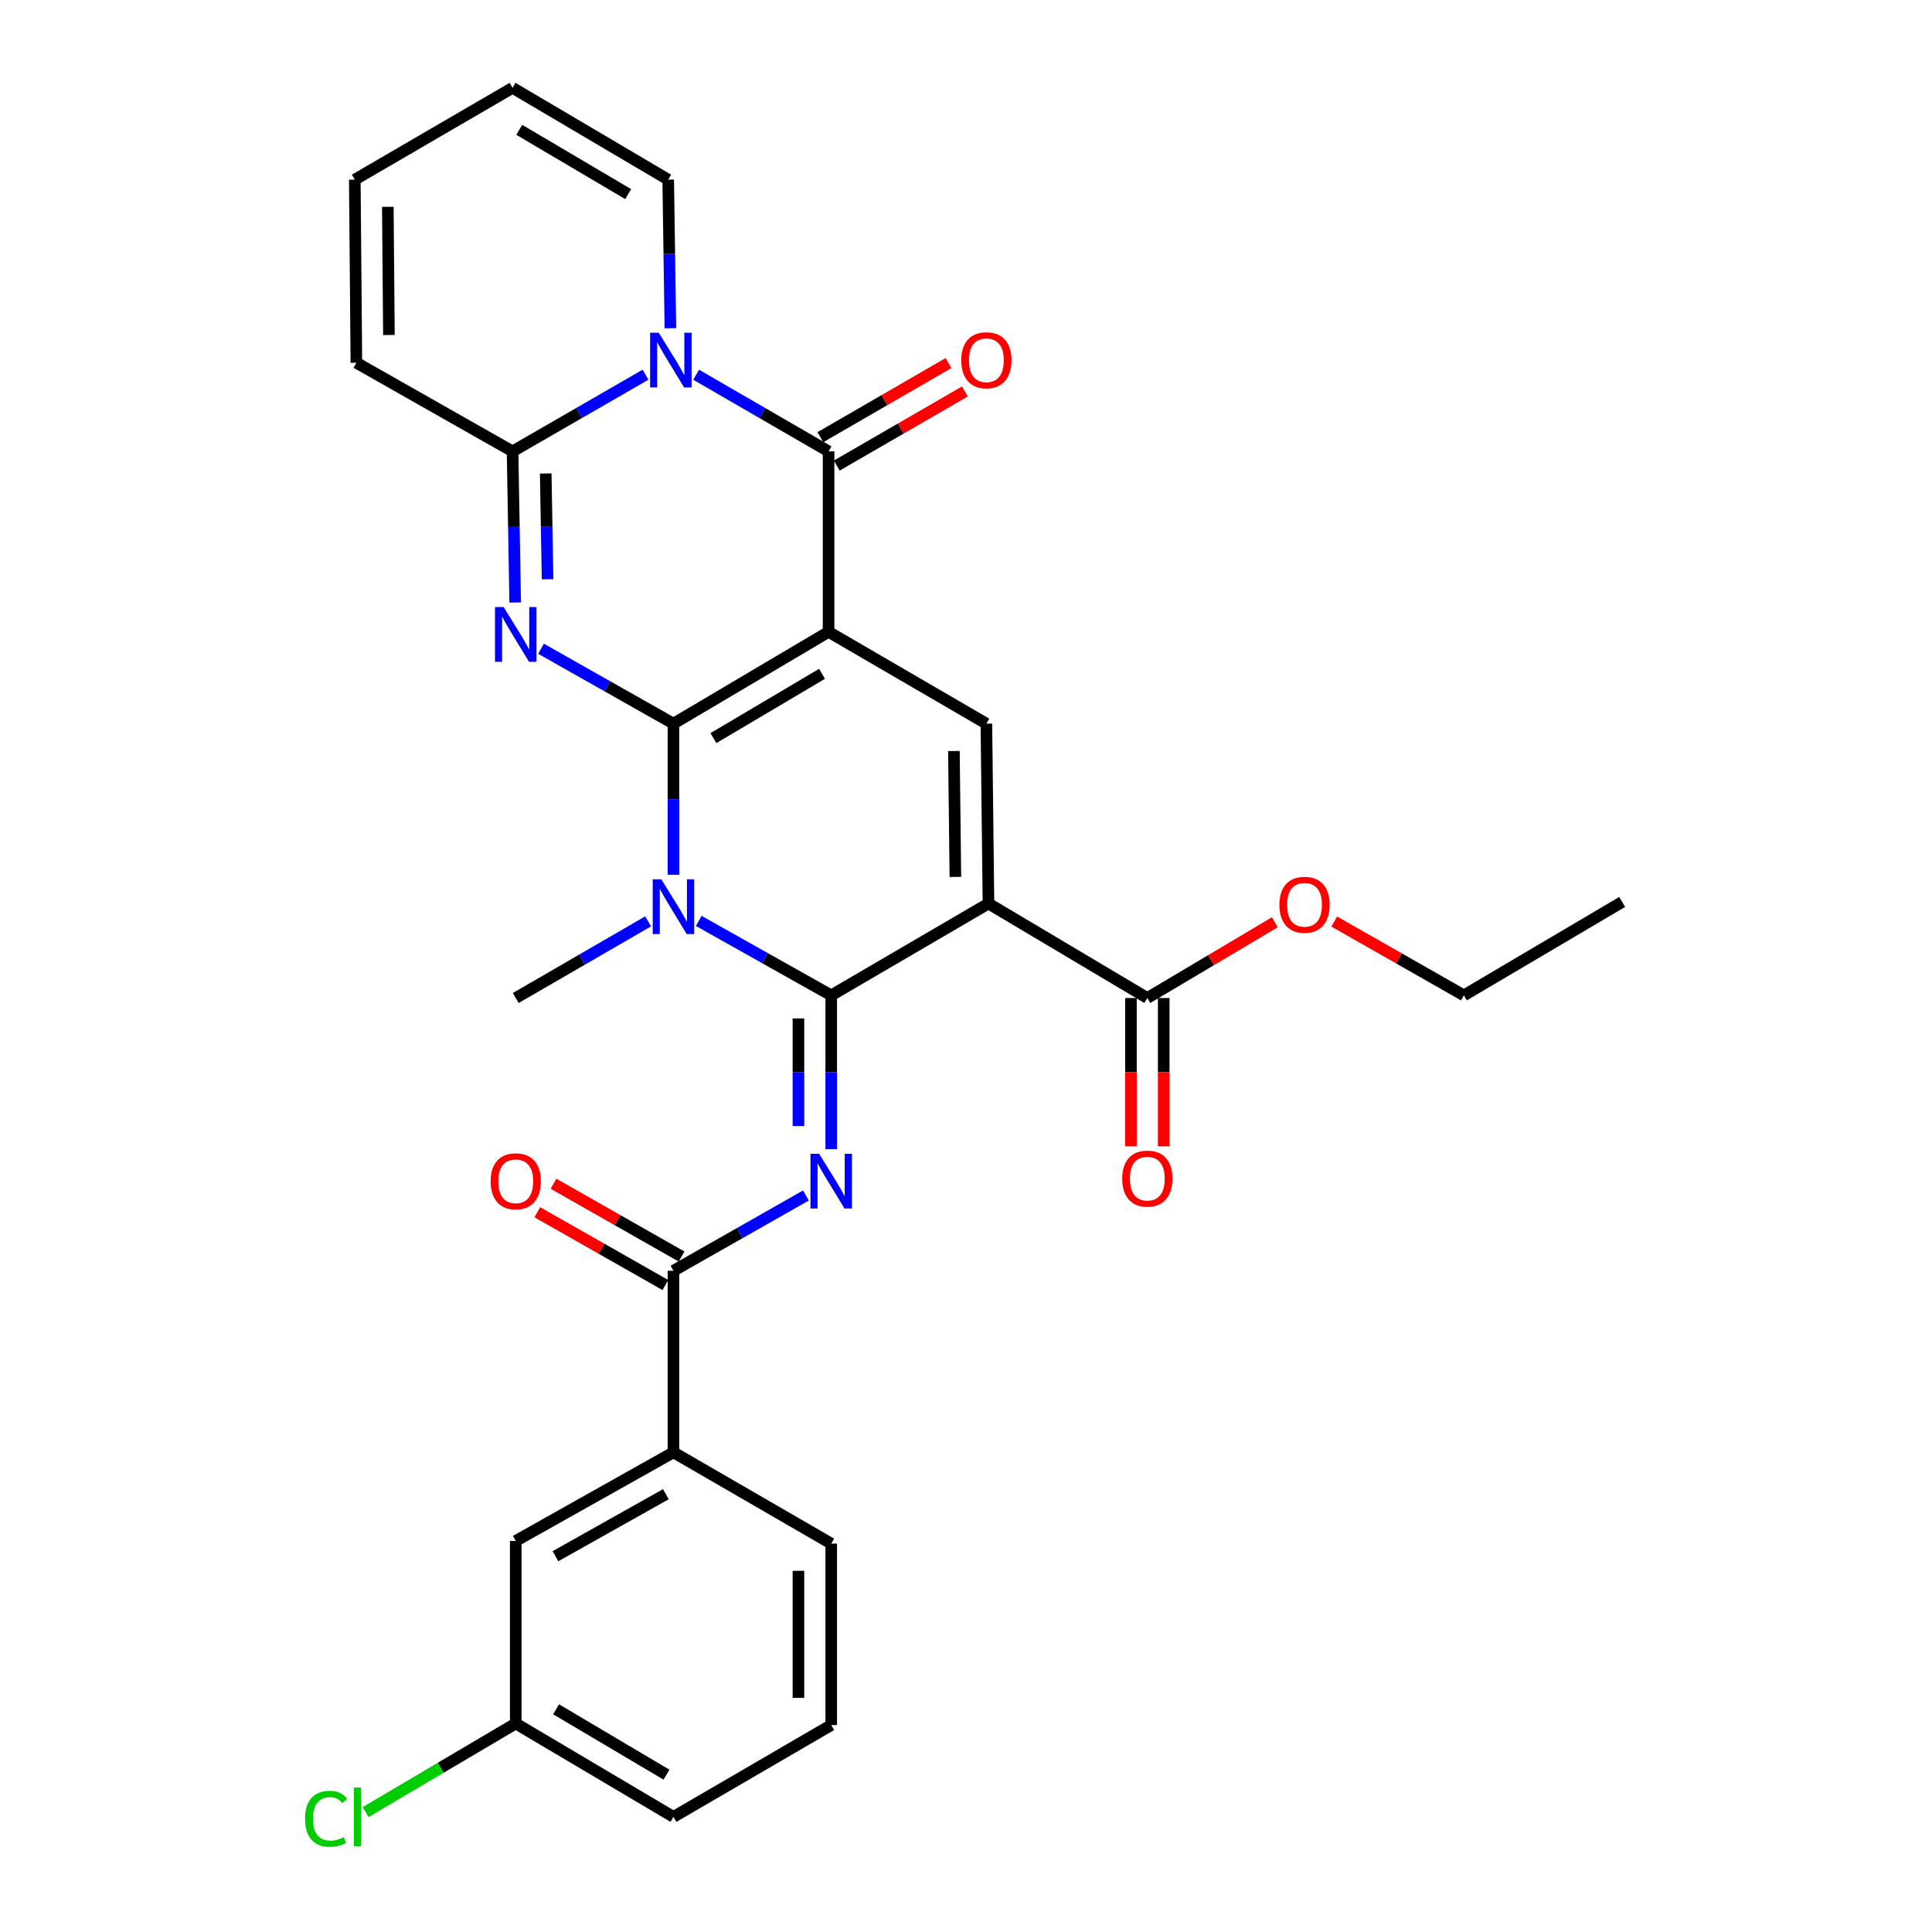 <?xml version='1.0' encoding='iso-8859-1'?>
<svg version='1.1' baseProfile='full'
              xmlns='http://www.w3.org/2000/svg'
                      xmlns:rdkit='http://www.rdkit.org/xml'
                      xmlns:xlink='http://www.w3.org/1999/xlink'
                  xml:space='preserve'
width='1000px' height='1000px' viewBox='0 0 1000 1000'>
<!-- END OF HEADER -->
<rect style='opacity:1.0;fill:#FFFFFF;stroke:none' width='1000' height='1000' x='0' y='0'> </rect>
<path class='bond-0' d='M 348.579,374.566 L 428.871,327.049' style='fill:none;fill-rule:evenodd;stroke:#000000;stroke-width:6px;stroke-linecap:butt;stroke-linejoin:miter;stroke-opacity:1' />
<path class='bond-0' d='M 369.264,382.04 L 425.468,348.778' style='fill:none;fill-rule:evenodd;stroke:#000000;stroke-width:6px;stroke-linecap:butt;stroke-linejoin:miter;stroke-opacity:1' />
<path class='bond-2' d='M 348.579,374.566 L 348.579,413.672' style='fill:none;fill-rule:evenodd;stroke:#000000;stroke-width:6px;stroke-linecap:butt;stroke-linejoin:miter;stroke-opacity:1' />
<path class='bond-2' d='M 348.579,413.672 L 348.579,452.778' style='fill:none;fill-rule:evenodd;stroke:#0000FF;stroke-width:6px;stroke-linecap:butt;stroke-linejoin:miter;stroke-opacity:1' />
<path class='bond-3' d='M 348.579,374.566 L 314.307,355.177' style='fill:none;fill-rule:evenodd;stroke:#000000;stroke-width:6px;stroke-linecap:butt;stroke-linejoin:miter;stroke-opacity:1' />
<path class='bond-3' d='M 314.307,355.177 L 280.034,335.789' style='fill:none;fill-rule:evenodd;stroke:#0000FF;stroke-width:6px;stroke-linecap:butt;stroke-linejoin:miter;stroke-opacity:1' />
<path class='bond-5' d='M 428.871,327.049 L 428.871,233.636' style='fill:none;fill-rule:evenodd;stroke:#000000;stroke-width:6px;stroke-linecap:butt;stroke-linejoin:miter;stroke-opacity:1' />
<path class='bond-9' d='M 428.871,327.049 L 510.548,374.566' style='fill:none;fill-rule:evenodd;stroke:#000000;stroke-width:6px;stroke-linecap:butt;stroke-linejoin:miter;stroke-opacity:1' />
<path class='bond-1' d='M 430.237,515.202 L 395.949,495.931' style='fill:none;fill-rule:evenodd;stroke:#000000;stroke-width:6px;stroke-linecap:butt;stroke-linejoin:miter;stroke-opacity:1' />
<path class='bond-1' d='M 395.949,495.931 L 361.661,476.659' style='fill:none;fill-rule:evenodd;stroke:#0000FF;stroke-width:6px;stroke-linecap:butt;stroke-linejoin:miter;stroke-opacity:1' />
<path class='bond-4' d='M 430.237,515.202 L 511.632,467.667' style='fill:none;fill-rule:evenodd;stroke:#000000;stroke-width:6px;stroke-linecap:butt;stroke-linejoin:miter;stroke-opacity:1' />
<path class='bond-7' d='M 430.237,515.202 L 430.237,554.994' style='fill:none;fill-rule:evenodd;stroke:#000000;stroke-width:6px;stroke-linecap:butt;stroke-linejoin:miter;stroke-opacity:1' />
<path class='bond-7' d='M 430.237,554.994 L 430.237,594.785' style='fill:none;fill-rule:evenodd;stroke:#0000FF;stroke-width:6px;stroke-linecap:butt;stroke-linejoin:miter;stroke-opacity:1' />
<path class='bond-7' d='M 413.271,527.14 L 413.271,554.994' style='fill:none;fill-rule:evenodd;stroke:#000000;stroke-width:6px;stroke-linecap:butt;stroke-linejoin:miter;stroke-opacity:1' />
<path class='bond-7' d='M 413.271,554.994 L 413.271,582.847' style='fill:none;fill-rule:evenodd;stroke:#0000FF;stroke-width:6px;stroke-linecap:butt;stroke-linejoin:miter;stroke-opacity:1' />
<path class='bond-21' d='M 335.481,476.89 L 301.216,496.73' style='fill:none;fill-rule:evenodd;stroke:#0000FF;stroke-width:6px;stroke-linecap:butt;stroke-linejoin:miter;stroke-opacity:1' />
<path class='bond-21' d='M 301.216,496.73 L 266.95,516.569' style='fill:none;fill-rule:evenodd;stroke:#000000;stroke-width:6px;stroke-linecap:butt;stroke-linejoin:miter;stroke-opacity:1' />
<path class='bond-8' d='M 266.662,311.858 L 265.981,272.747' style='fill:none;fill-rule:evenodd;stroke:#0000FF;stroke-width:6px;stroke-linecap:butt;stroke-linejoin:miter;stroke-opacity:1' />
<path class='bond-8' d='M 265.981,272.747 L 265.3,233.636' style='fill:none;fill-rule:evenodd;stroke:#000000;stroke-width:6px;stroke-linecap:butt;stroke-linejoin:miter;stroke-opacity:1' />
<path class='bond-8' d='M 283.422,299.83 L 282.945,272.452' style='fill:none;fill-rule:evenodd;stroke:#0000FF;stroke-width:6px;stroke-linecap:butt;stroke-linejoin:miter;stroke-opacity:1' />
<path class='bond-8' d='M 282.945,272.452 L 282.469,245.074' style='fill:none;fill-rule:evenodd;stroke:#000000;stroke-width:6px;stroke-linecap:butt;stroke-linejoin:miter;stroke-opacity:1' />
<path class='bond-11' d='M 511.632,467.667 L 593.855,516.569' style='fill:none;fill-rule:evenodd;stroke:#000000;stroke-width:6px;stroke-linecap:butt;stroke-linejoin:miter;stroke-opacity:1' />
<path class='bond-30' d='M 511.632,467.667 L 510.548,374.566' style='fill:none;fill-rule:evenodd;stroke:#000000;stroke-width:6px;stroke-linecap:butt;stroke-linejoin:miter;stroke-opacity:1' />
<path class='bond-30' d='M 494.503,453.899 L 493.744,388.728' style='fill:none;fill-rule:evenodd;stroke:#000000;stroke-width:6px;stroke-linecap:butt;stroke-linejoin:miter;stroke-opacity:1' />
<path class='bond-14' d='M 433.119,240.98 L 466.278,221.796' style='fill:none;fill-rule:evenodd;stroke:#000000;stroke-width:6px;stroke-linecap:butt;stroke-linejoin:miter;stroke-opacity:1' />
<path class='bond-14' d='M 466.278,221.796 L 499.437,202.612' style='fill:none;fill-rule:evenodd;stroke:#FF0000;stroke-width:6px;stroke-linecap:butt;stroke-linejoin:miter;stroke-opacity:1' />
<path class='bond-14' d='M 424.622,226.293 L 457.781,207.11' style='fill:none;fill-rule:evenodd;stroke:#000000;stroke-width:6px;stroke-linecap:butt;stroke-linejoin:miter;stroke-opacity:1' />
<path class='bond-14' d='M 457.781,207.11 L 490.94,187.926' style='fill:none;fill-rule:evenodd;stroke:#FF0000;stroke-width:6px;stroke-linecap:butt;stroke-linejoin:miter;stroke-opacity:1' />
<path class='bond-31' d='M 428.871,233.636 L 394.6,213.801' style='fill:none;fill-rule:evenodd;stroke:#000000;stroke-width:6px;stroke-linecap:butt;stroke-linejoin:miter;stroke-opacity:1' />
<path class='bond-31' d='M 394.6,213.801 L 360.33,193.965' style='fill:none;fill-rule:evenodd;stroke:#0000FF;stroke-width:6px;stroke-linecap:butt;stroke-linejoin:miter;stroke-opacity:1' />
<path class='bond-6' d='M 334.127,193.941 L 299.714,213.789' style='fill:none;fill-rule:evenodd;stroke:#0000FF;stroke-width:6px;stroke-linecap:butt;stroke-linejoin:miter;stroke-opacity:1' />
<path class='bond-6' d='M 299.714,213.789 L 265.3,233.636' style='fill:none;fill-rule:evenodd;stroke:#000000;stroke-width:6px;stroke-linecap:butt;stroke-linejoin:miter;stroke-opacity:1' />
<path class='bond-13' d='M 346.99,169.889 L 346.427,131.439' style='fill:none;fill-rule:evenodd;stroke:#0000FF;stroke-width:6px;stroke-linecap:butt;stroke-linejoin:miter;stroke-opacity:1' />
<path class='bond-13' d='M 346.427,131.439 L 345.865,92.99' style='fill:none;fill-rule:evenodd;stroke:#000000;stroke-width:6px;stroke-linecap:butt;stroke-linejoin:miter;stroke-opacity:1' />
<path class='bond-10' d='M 417.149,618.786 L 382.864,638.269' style='fill:none;fill-rule:evenodd;stroke:#0000FF;stroke-width:6px;stroke-linecap:butt;stroke-linejoin:miter;stroke-opacity:1' />
<path class='bond-10' d='M 382.864,638.269 L 348.579,657.753' style='fill:none;fill-rule:evenodd;stroke:#000000;stroke-width:6px;stroke-linecap:butt;stroke-linejoin:miter;stroke-opacity:1' />
<path class='bond-15' d='M 265.3,233.636 L 184.462,187.76' style='fill:none;fill-rule:evenodd;stroke:#000000;stroke-width:6px;stroke-linecap:butt;stroke-linejoin:miter;stroke-opacity:1' />
<path class='bond-12' d='M 348.579,657.753 L 348.579,751.721' style='fill:none;fill-rule:evenodd;stroke:#000000;stroke-width:6px;stroke-linecap:butt;stroke-linejoin:miter;stroke-opacity:1' />
<path class='bond-16' d='M 352.772,650.378 L 319.631,631.538' style='fill:none;fill-rule:evenodd;stroke:#000000;stroke-width:6px;stroke-linecap:butt;stroke-linejoin:miter;stroke-opacity:1' />
<path class='bond-16' d='M 319.631,631.538 L 286.49,612.698' style='fill:none;fill-rule:evenodd;stroke:#FF0000;stroke-width:6px;stroke-linecap:butt;stroke-linejoin:miter;stroke-opacity:1' />
<path class='bond-16' d='M 344.387,665.128 L 311.246,646.288' style='fill:none;fill-rule:evenodd;stroke:#000000;stroke-width:6px;stroke-linecap:butt;stroke-linejoin:miter;stroke-opacity:1' />
<path class='bond-16' d='M 311.246,646.288 L 278.105,627.448' style='fill:none;fill-rule:evenodd;stroke:#FF0000;stroke-width:6px;stroke-linecap:butt;stroke-linejoin:miter;stroke-opacity:1' />
<path class='bond-17' d='M 585.372,516.569 L 585.372,554.943' style='fill:none;fill-rule:evenodd;stroke:#000000;stroke-width:6px;stroke-linecap:butt;stroke-linejoin:miter;stroke-opacity:1' />
<path class='bond-17' d='M 585.372,554.943 L 585.372,593.317' style='fill:none;fill-rule:evenodd;stroke:#FF0000;stroke-width:6px;stroke-linecap:butt;stroke-linejoin:miter;stroke-opacity:1' />
<path class='bond-17' d='M 602.339,516.569 L 602.339,554.943' style='fill:none;fill-rule:evenodd;stroke:#000000;stroke-width:6px;stroke-linecap:butt;stroke-linejoin:miter;stroke-opacity:1' />
<path class='bond-17' d='M 602.339,554.943 L 602.339,593.317' style='fill:none;fill-rule:evenodd;stroke:#FF0000;stroke-width:6px;stroke-linecap:butt;stroke-linejoin:miter;stroke-opacity:1' />
<path class='bond-23' d='M 593.855,516.569 L 626.855,496.965' style='fill:none;fill-rule:evenodd;stroke:#000000;stroke-width:6px;stroke-linecap:butt;stroke-linejoin:miter;stroke-opacity:1' />
<path class='bond-23' d='M 626.855,496.965 L 659.855,477.361' style='fill:none;fill-rule:evenodd;stroke:#FF0000;stroke-width:6px;stroke-linecap:butt;stroke-linejoin:miter;stroke-opacity:1' />
<path class='bond-18' d='M 348.579,751.721 L 266.95,797.588' style='fill:none;fill-rule:evenodd;stroke:#000000;stroke-width:6px;stroke-linecap:butt;stroke-linejoin:miter;stroke-opacity:1' />
<path class='bond-18' d='M 344.646,773.393 L 287.506,805.5' style='fill:none;fill-rule:evenodd;stroke:#000000;stroke-width:6px;stroke-linecap:butt;stroke-linejoin:miter;stroke-opacity:1' />
<path class='bond-25' d='M 348.579,751.721 L 430.237,798.974' style='fill:none;fill-rule:evenodd;stroke:#000000;stroke-width:6px;stroke-linecap:butt;stroke-linejoin:miter;stroke-opacity:1' />
<path class='bond-32' d='M 345.865,92.99 L 265.3,45.455' style='fill:none;fill-rule:evenodd;stroke:#000000;stroke-width:6px;stroke-linecap:butt;stroke-linejoin:miter;stroke-opacity:1' />
<path class='bond-32' d='M 325.158,100.473 L 268.763,67.198' style='fill:none;fill-rule:evenodd;stroke:#000000;stroke-width:6px;stroke-linecap:butt;stroke-linejoin:miter;stroke-opacity:1' />
<path class='bond-20' d='M 184.462,187.76 L 183.642,92.99' style='fill:none;fill-rule:evenodd;stroke:#000000;stroke-width:6px;stroke-linecap:butt;stroke-linejoin:miter;stroke-opacity:1' />
<path class='bond-20' d='M 201.306,173.398 L 200.732,107.059' style='fill:none;fill-rule:evenodd;stroke:#000000;stroke-width:6px;stroke-linecap:butt;stroke-linejoin:miter;stroke-opacity:1' />
<path class='bond-22' d='M 266.95,797.588 L 266.95,892.075' style='fill:none;fill-rule:evenodd;stroke:#000000;stroke-width:6px;stroke-linecap:butt;stroke-linejoin:miter;stroke-opacity:1' />
<path class='bond-19' d='M 265.3,45.455 L 183.642,92.99' style='fill:none;fill-rule:evenodd;stroke:#000000;stroke-width:6px;stroke-linecap:butt;stroke-linejoin:miter;stroke-opacity:1' />
<path class='bond-24' d='M 266.95,892.075 L 228.089,915.004' style='fill:none;fill-rule:evenodd;stroke:#000000;stroke-width:6px;stroke-linecap:butt;stroke-linejoin:miter;stroke-opacity:1' />
<path class='bond-24' d='M 228.089,915.004 L 189.228,937.933' style='fill:none;fill-rule:evenodd;stroke:#00CC00;stroke-width:6px;stroke-linecap:butt;stroke-linejoin:miter;stroke-opacity:1' />
<path class='bond-33' d='M 266.95,892.075 L 348.579,940.422' style='fill:none;fill-rule:evenodd;stroke:#000000;stroke-width:6px;stroke-linecap:butt;stroke-linejoin:miter;stroke-opacity:1' />
<path class='bond-33' d='M 287.84,884.729 L 344.981,918.571' style='fill:none;fill-rule:evenodd;stroke:#000000;stroke-width:6px;stroke-linecap:butt;stroke-linejoin:miter;stroke-opacity:1' />
<path class='bond-28' d='M 690.594,476.986 L 724.151,496.094' style='fill:none;fill-rule:evenodd;stroke:#FF0000;stroke-width:6px;stroke-linecap:butt;stroke-linejoin:miter;stroke-opacity:1' />
<path class='bond-28' d='M 724.151,496.094 L 757.708,515.202' style='fill:none;fill-rule:evenodd;stroke:#000000;stroke-width:6px;stroke-linecap:butt;stroke-linejoin:miter;stroke-opacity:1' />
<path class='bond-26' d='M 430.237,798.974 L 430.237,892.886' style='fill:none;fill-rule:evenodd;stroke:#000000;stroke-width:6px;stroke-linecap:butt;stroke-linejoin:miter;stroke-opacity:1' />
<path class='bond-26' d='M 413.271,813.061 L 413.271,878.799' style='fill:none;fill-rule:evenodd;stroke:#000000;stroke-width:6px;stroke-linecap:butt;stroke-linejoin:miter;stroke-opacity:1' />
<path class='bond-27' d='M 430.237,892.886 L 348.579,940.422' style='fill:none;fill-rule:evenodd;stroke:#000000;stroke-width:6px;stroke-linecap:butt;stroke-linejoin:miter;stroke-opacity:1' />
<path class='bond-29' d='M 757.708,515.202 L 839.64,466.847' style='fill:none;fill-rule:evenodd;stroke:#000000;stroke-width:6px;stroke-linecap:butt;stroke-linejoin:miter;stroke-opacity:1' />
<path  class='atom-3' d='M 342.319 455.147
L 351.599 470.147
Q 352.519 471.627, 353.999 474.307
Q 355.479 476.987, 355.559 477.147
L 355.559 455.147
L 359.319 455.147
L 359.319 483.467
L 355.439 483.467
L 345.479 467.067
Q 344.319 465.147, 343.079 462.947
Q 341.879 460.747, 341.519 460.067
L 341.519 483.467
L 337.839 483.467
L 337.839 455.147
L 342.319 455.147
' fill='#0000FF'/>
<path  class='atom-4' d='M 260.69 314.227
L 269.97 329.227
Q 270.89 330.707, 272.37 333.387
Q 273.85 336.067, 273.93 336.227
L 273.93 314.227
L 277.69 314.227
L 277.69 342.547
L 273.81 342.547
L 263.85 326.147
Q 262.69 324.227, 261.45 322.027
Q 260.25 319.827, 259.89 319.147
L 259.89 342.547
L 256.21 342.547
L 256.21 314.227
L 260.69 314.227
' fill='#0000FF'/>
<path  class='atom-7' d='M 340.972 172.224
L 350.252 187.224
Q 351.172 188.704, 352.652 191.384
Q 354.132 194.064, 354.212 194.224
L 354.212 172.224
L 357.972 172.224
L 357.972 200.544
L 354.092 200.544
L 344.132 184.144
Q 342.972 182.224, 341.732 180.024
Q 340.532 177.824, 340.172 177.144
L 340.172 200.544
L 336.492 200.544
L 336.492 172.224
L 340.972 172.224
' fill='#0000FF'/>
<path  class='atom-8' d='M 423.977 597.188
L 433.257 612.188
Q 434.177 613.668, 435.657 616.348
Q 437.137 619.028, 437.217 619.188
L 437.217 597.188
L 440.977 597.188
L 440.977 625.508
L 437.097 625.508
L 427.137 609.108
Q 425.977 607.188, 424.737 604.988
Q 423.537 602.788, 423.177 602.108
L 423.177 625.508
L 419.497 625.508
L 419.497 597.188
L 423.977 597.188
' fill='#0000FF'/>
<path  class='atom-15' d='M 497.548 186.464
Q 497.548 179.664, 500.908 175.864
Q 504.268 172.064, 510.548 172.064
Q 516.828 172.064, 520.188 175.864
Q 523.548 179.664, 523.548 186.464
Q 523.548 193.344, 520.148 197.264
Q 516.748 201.144, 510.548 201.144
Q 504.308 201.144, 500.908 197.264
Q 497.548 193.384, 497.548 186.464
M 510.548 197.944
Q 514.868 197.944, 517.188 195.064
Q 519.548 192.144, 519.548 186.464
Q 519.548 180.904, 517.188 178.104
Q 514.868 175.264, 510.548 175.264
Q 506.228 175.264, 503.868 178.064
Q 501.548 180.864, 501.548 186.464
Q 501.548 192.184, 503.868 195.064
Q 506.228 197.944, 510.548 197.944
' fill='#FF0000'/>
<path  class='atom-17' d='M 253.95 611.428
Q 253.95 604.628, 257.31 600.828
Q 260.67 597.028, 266.95 597.028
Q 273.23 597.028, 276.59 600.828
Q 279.95 604.628, 279.95 611.428
Q 279.95 618.308, 276.55 622.228
Q 273.15 626.108, 266.95 626.108
Q 260.71 626.108, 257.31 622.228
Q 253.95 618.348, 253.95 611.428
M 266.95 622.908
Q 271.27 622.908, 273.59 620.028
Q 275.95 617.108, 275.95 611.428
Q 275.95 605.868, 273.59 603.068
Q 271.27 600.228, 266.95 600.228
Q 262.63 600.228, 260.27 603.028
Q 257.95 605.828, 257.95 611.428
Q 257.95 617.148, 260.27 620.028
Q 262.63 622.908, 266.95 622.908
' fill='#FF0000'/>
<path  class='atom-18' d='M 580.855 610.052
Q 580.855 603.252, 584.215 599.452
Q 587.575 595.652, 593.855 595.652
Q 600.135 595.652, 603.495 599.452
Q 606.855 603.252, 606.855 610.052
Q 606.855 616.932, 603.455 620.852
Q 600.055 624.732, 593.855 624.732
Q 587.615 624.732, 584.215 620.852
Q 580.855 616.972, 580.855 610.052
M 593.855 621.532
Q 598.175 621.532, 600.495 618.652
Q 602.855 615.732, 602.855 610.052
Q 602.855 604.492, 600.495 601.692
Q 598.175 598.852, 593.855 598.852
Q 589.535 598.852, 587.175 601.652
Q 584.855 604.452, 584.855 610.052
Q 584.855 615.772, 587.175 618.652
Q 589.535 621.532, 593.855 621.532
' fill='#FF0000'/>
<path  class='atom-24' d='M 662.221 468.312
Q 662.221 461.512, 665.581 457.712
Q 668.941 453.912, 675.221 453.912
Q 681.501 453.912, 684.861 457.712
Q 688.221 461.512, 688.221 468.312
Q 688.221 475.192, 684.821 479.112
Q 681.421 482.992, 675.221 482.992
Q 668.981 482.992, 665.581 479.112
Q 662.221 475.232, 662.221 468.312
M 675.221 479.792
Q 679.541 479.792, 681.861 476.912
Q 684.221 473.992, 684.221 468.312
Q 684.221 462.752, 681.861 459.952
Q 679.541 457.112, 675.221 457.112
Q 670.901 457.112, 668.541 459.912
Q 666.221 462.712, 666.221 468.312
Q 666.221 474.032, 668.541 476.912
Q 670.901 479.792, 675.221 479.792
' fill='#FF0000'/>
<path  class='atom-25' d='M 157.889 941.402
Q 157.889 934.362, 161.169 930.682
Q 164.489 926.962, 170.769 926.962
Q 176.609 926.962, 179.729 931.082
L 177.089 933.242
Q 174.809 930.242, 170.769 930.242
Q 166.489 930.242, 164.209 933.122
Q 161.969 935.962, 161.969 941.402
Q 161.969 947.002, 164.289 949.882
Q 166.649 952.762, 171.209 952.762
Q 174.329 952.762, 177.969 950.882
L 179.089 953.882
Q 177.609 954.842, 175.369 955.402
Q 173.129 955.962, 170.649 955.962
Q 164.489 955.962, 161.169 952.202
Q 157.889 948.442, 157.889 941.402
' fill='#00CC00'/>
<path  class='atom-25' d='M 183.169 925.242
L 186.849 925.242
L 186.849 955.602
L 183.169 955.602
L 183.169 925.242
' fill='#00CC00'/>
</svg>
